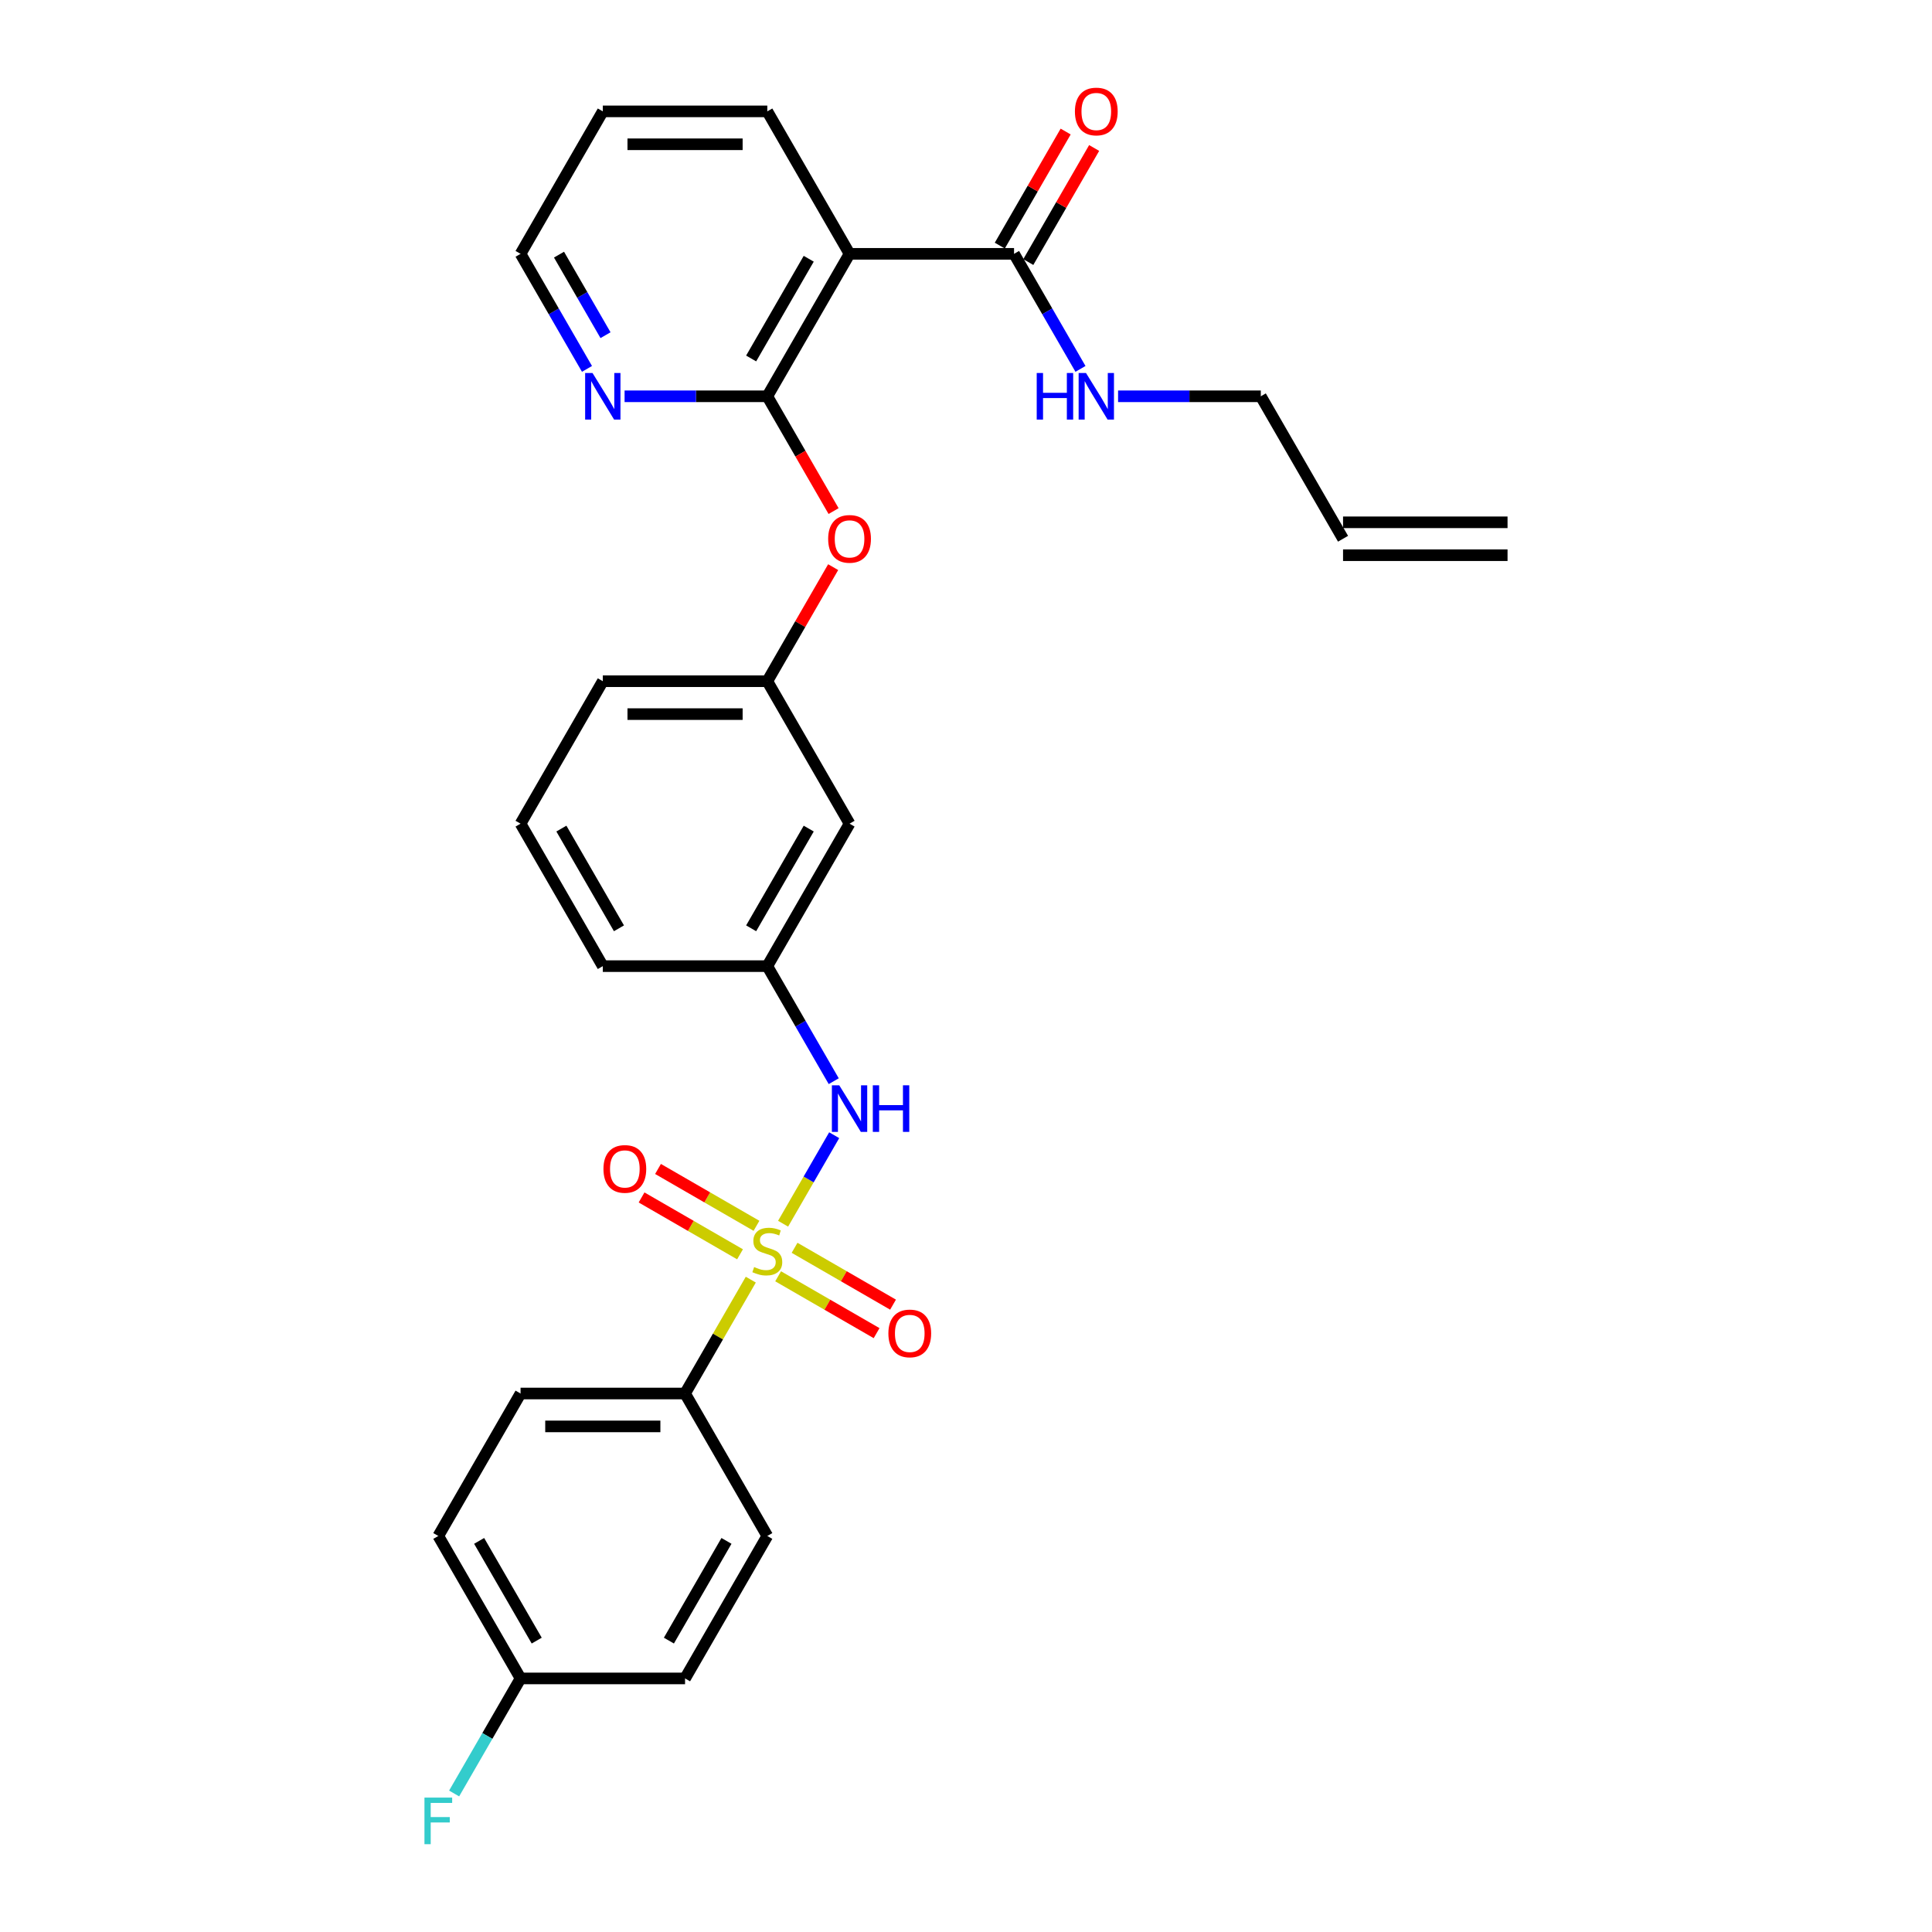 <?xml version='1.0' encoding='iso-8859-1'?>
<svg version='1.1' baseProfile='full'
              xmlns='http://www.w3.org/2000/svg'
                      xmlns:rdkit='http://www.rdkit.org/xml'
                      xmlns:xlink='http://www.w3.org/1999/xlink'
                  xml:space='preserve'
width='1000px' height='1000px' viewBox='0 0 1000 1000'>
<!-- END OF HEADER -->
<rect style='opacity:1.0;fill:#FFFFFF;stroke:none' width='1000' height='1000' x='0' y='0'> </rect>
<path class='bond-2' d='M 405.325,633.391 L 418.549,610.486' style='fill:none;fill-rule:evenodd;stroke:#CCCC00;stroke-width:6px;stroke-linecap:butt;stroke-linejoin:miter;stroke-opacity:1' />
<path class='bond-2' d='M 418.549,610.486 L 431.773,587.581' style='fill:none;fill-rule:evenodd;stroke:#0000FF;stroke-width:6px;stroke-linecap:butt;stroke-linejoin:miter;stroke-opacity:1' />
<path class='bond-4' d='M 388.611,662.34 L 371.597,691.809' style='fill:none;fill-rule:evenodd;stroke:#CCCC00;stroke-width:6px;stroke-linecap:butt;stroke-linejoin:miter;stroke-opacity:1' />
<path class='bond-4' d='M 371.597,691.809 L 354.583,721.279' style='fill:none;fill-rule:evenodd;stroke:#000000;stroke-width:6px;stroke-linecap:butt;stroke-linejoin:miter;stroke-opacity:1' />
<path class='bond-6' d='M 391.552,634.476 L 366.07,619.763' style='fill:none;fill-rule:evenodd;stroke:#CCCC00;stroke-width:6px;stroke-linecap:butt;stroke-linejoin:miter;stroke-opacity:1' />
<path class='bond-6' d='M 366.07,619.763 L 340.588,605.051' style='fill:none;fill-rule:evenodd;stroke:#FF0000;stroke-width:6px;stroke-linecap:butt;stroke-linejoin:miter;stroke-opacity:1' />
<path class='bond-6' d='M 383.038,649.223 L 357.556,634.511' style='fill:none;fill-rule:evenodd;stroke:#CCCC00;stroke-width:6px;stroke-linecap:butt;stroke-linejoin:miter;stroke-opacity:1' />
<path class='bond-6' d='M 357.556,634.511 L 332.073,619.799' style='fill:none;fill-rule:evenodd;stroke:#FF0000;stroke-width:6px;stroke-linecap:butt;stroke-linejoin:miter;stroke-opacity:1' />
<path class='bond-7' d='M 402.757,660.608 L 428.239,675.32' style='fill:none;fill-rule:evenodd;stroke:#CCCC00;stroke-width:6px;stroke-linecap:butt;stroke-linejoin:miter;stroke-opacity:1' />
<path class='bond-7' d='M 428.239,675.32 L 453.722,690.032' style='fill:none;fill-rule:evenodd;stroke:#FF0000;stroke-width:6px;stroke-linecap:butt;stroke-linejoin:miter;stroke-opacity:1' />
<path class='bond-7' d='M 411.271,645.861 L 436.754,660.573' style='fill:none;fill-rule:evenodd;stroke:#CCCC00;stroke-width:6px;stroke-linecap:butt;stroke-linejoin:miter;stroke-opacity:1' />
<path class='bond-7' d='M 436.754,660.573 L 462.236,675.285' style='fill:none;fill-rule:evenodd;stroke:#FF0000;stroke-width:6px;stroke-linecap:butt;stroke-linejoin:miter;stroke-opacity:1' />
<path class='bond-0' d='M 397.155,205.121 L 414.306,234.829' style='fill:none;fill-rule:evenodd;stroke:#000000;stroke-width:6px;stroke-linecap:butt;stroke-linejoin:miter;stroke-opacity:1' />
<path class='bond-0' d='M 414.306,234.829 L 431.458,264.536' style='fill:none;fill-rule:evenodd;stroke:#FF0000;stroke-width:6px;stroke-linecap:butt;stroke-linejoin:miter;stroke-opacity:1' />
<path class='bond-1' d='M 397.155,205.121 L 439.727,131.384' style='fill:none;fill-rule:evenodd;stroke:#000000;stroke-width:6px;stroke-linecap:butt;stroke-linejoin:miter;stroke-opacity:1' />
<path class='bond-1' d='M 388.793,185.546 L 418.593,133.93' style='fill:none;fill-rule:evenodd;stroke:#000000;stroke-width:6px;stroke-linecap:butt;stroke-linejoin:miter;stroke-opacity:1' />
<path class='bond-8' d='M 397.155,205.121 L 360.219,205.121' style='fill:none;fill-rule:evenodd;stroke:#000000;stroke-width:6px;stroke-linecap:butt;stroke-linejoin:miter;stroke-opacity:1' />
<path class='bond-8' d='M 360.219,205.121 L 323.284,205.121' style='fill:none;fill-rule:evenodd;stroke:#0000FF;stroke-width:6px;stroke-linecap:butt;stroke-linejoin:miter;stroke-opacity:1' />
<path class='bond-3' d='M 439.727,131.384 L 524.871,131.384' style='fill:none;fill-rule:evenodd;stroke:#000000;stroke-width:6px;stroke-linecap:butt;stroke-linejoin:miter;stroke-opacity:1' />
<path class='bond-22' d='M 439.727,131.384 L 397.155,57.647' style='fill:none;fill-rule:evenodd;stroke:#000000;stroke-width:6px;stroke-linecap:butt;stroke-linejoin:miter;stroke-opacity:1' />
<path class='bond-9' d='M 431.537,559.62 L 414.346,529.844' style='fill:none;fill-rule:evenodd;stroke:#0000FF;stroke-width:6px;stroke-linecap:butt;stroke-linejoin:miter;stroke-opacity:1' />
<path class='bond-9' d='M 414.346,529.844 L 397.155,500.068' style='fill:none;fill-rule:evenodd;stroke:#000000;stroke-width:6px;stroke-linecap:butt;stroke-linejoin:miter;stroke-opacity:1' />
<path class='bond-12' d='M 532.244,135.641 L 549.288,106.121' style='fill:none;fill-rule:evenodd;stroke:#000000;stroke-width:6px;stroke-linecap:butt;stroke-linejoin:miter;stroke-opacity:1' />
<path class='bond-12' d='M 549.288,106.121 L 566.332,76.6' style='fill:none;fill-rule:evenodd;stroke:#FF0000;stroke-width:6px;stroke-linecap:butt;stroke-linejoin:miter;stroke-opacity:1' />
<path class='bond-12' d='M 517.497,127.127 L 534.541,97.606' style='fill:none;fill-rule:evenodd;stroke:#000000;stroke-width:6px;stroke-linecap:butt;stroke-linejoin:miter;stroke-opacity:1' />
<path class='bond-12' d='M 534.541,97.606 L 551.584,68.086' style='fill:none;fill-rule:evenodd;stroke:#FF0000;stroke-width:6px;stroke-linecap:butt;stroke-linejoin:miter;stroke-opacity:1' />
<path class='bond-13' d='M 524.871,131.384 L 542.062,161.16' style='fill:none;fill-rule:evenodd;stroke:#000000;stroke-width:6px;stroke-linecap:butt;stroke-linejoin:miter;stroke-opacity:1' />
<path class='bond-13' d='M 542.062,161.16 L 559.253,190.936' style='fill:none;fill-rule:evenodd;stroke:#0000FF;stroke-width:6px;stroke-linecap:butt;stroke-linejoin:miter;stroke-opacity:1' />
<path class='bond-14' d='M 354.583,721.279 L 269.439,721.279' style='fill:none;fill-rule:evenodd;stroke:#000000;stroke-width:6px;stroke-linecap:butt;stroke-linejoin:miter;stroke-opacity:1' />
<path class='bond-14' d='M 341.811,738.307 L 282.21,738.307' style='fill:none;fill-rule:evenodd;stroke:#000000;stroke-width:6px;stroke-linecap:butt;stroke-linejoin:miter;stroke-opacity:1' />
<path class='bond-15' d='M 354.583,721.279 L 397.155,795.015' style='fill:none;fill-rule:evenodd;stroke:#000000;stroke-width:6px;stroke-linecap:butt;stroke-linejoin:miter;stroke-opacity:1' />
<path class='bond-5' d='M 431.242,293.553 L 414.198,323.074' style='fill:none;fill-rule:evenodd;stroke:#FF0000;stroke-width:6px;stroke-linecap:butt;stroke-linejoin:miter;stroke-opacity:1' />
<path class='bond-5' d='M 414.198,323.074 L 397.155,352.594' style='fill:none;fill-rule:evenodd;stroke:#000000;stroke-width:6px;stroke-linecap:butt;stroke-linejoin:miter;stroke-opacity:1' />
<path class='bond-25' d='M 303.821,190.936 L 286.63,161.16' style='fill:none;fill-rule:evenodd;stroke:#0000FF;stroke-width:6px;stroke-linecap:butt;stroke-linejoin:miter;stroke-opacity:1' />
<path class='bond-25' d='M 286.63,161.16 L 269.439,131.384' style='fill:none;fill-rule:evenodd;stroke:#000000;stroke-width:6px;stroke-linecap:butt;stroke-linejoin:miter;stroke-opacity:1' />
<path class='bond-25' d='M 313.411,173.489 L 301.377,152.646' style='fill:none;fill-rule:evenodd;stroke:#0000FF;stroke-width:6px;stroke-linecap:butt;stroke-linejoin:miter;stroke-opacity:1' />
<path class='bond-25' d='M 301.377,152.646 L 289.343,131.802' style='fill:none;fill-rule:evenodd;stroke:#000000;stroke-width:6px;stroke-linecap:butt;stroke-linejoin:miter;stroke-opacity:1' />
<path class='bond-10' d='M 397.155,500.068 L 439.727,426.331' style='fill:none;fill-rule:evenodd;stroke:#000000;stroke-width:6px;stroke-linecap:butt;stroke-linejoin:miter;stroke-opacity:1' />
<path class='bond-10' d='M 388.793,480.493 L 418.593,428.877' style='fill:none;fill-rule:evenodd;stroke:#000000;stroke-width:6px;stroke-linecap:butt;stroke-linejoin:miter;stroke-opacity:1' />
<path class='bond-26' d='M 397.155,500.068 L 312.011,500.068' style='fill:none;fill-rule:evenodd;stroke:#000000;stroke-width:6px;stroke-linecap:butt;stroke-linejoin:miter;stroke-opacity:1' />
<path class='bond-11' d='M 439.727,426.331 L 397.155,352.594' style='fill:none;fill-rule:evenodd;stroke:#000000;stroke-width:6px;stroke-linecap:butt;stroke-linejoin:miter;stroke-opacity:1' />
<path class='bond-30' d='M 397.155,352.594 L 312.011,352.594' style='fill:none;fill-rule:evenodd;stroke:#000000;stroke-width:6px;stroke-linecap:butt;stroke-linejoin:miter;stroke-opacity:1' />
<path class='bond-30' d='M 384.383,369.623 L 324.782,369.623' style='fill:none;fill-rule:evenodd;stroke:#000000;stroke-width:6px;stroke-linecap:butt;stroke-linejoin:miter;stroke-opacity:1' />
<path class='bond-23' d='M 578.716,205.121 L 615.651,205.121' style='fill:none;fill-rule:evenodd;stroke:#0000FF;stroke-width:6px;stroke-linecap:butt;stroke-linejoin:miter;stroke-opacity:1' />
<path class='bond-23' d='M 615.651,205.121 L 652.586,205.121' style='fill:none;fill-rule:evenodd;stroke:#000000;stroke-width:6px;stroke-linecap:butt;stroke-linejoin:miter;stroke-opacity:1' />
<path class='bond-20' d='M 269.439,721.279 L 226.867,795.015' style='fill:none;fill-rule:evenodd;stroke:#000000;stroke-width:6px;stroke-linecap:butt;stroke-linejoin:miter;stroke-opacity:1' />
<path class='bond-19' d='M 397.155,795.015 L 354.583,868.752' style='fill:none;fill-rule:evenodd;stroke:#000000;stroke-width:6px;stroke-linecap:butt;stroke-linejoin:miter;stroke-opacity:1' />
<path class='bond-19' d='M 376.021,797.562 L 346.221,849.177' style='fill:none;fill-rule:evenodd;stroke:#000000;stroke-width:6px;stroke-linecap:butt;stroke-linejoin:miter;stroke-opacity:1' />
<path class='bond-16' d='M 695.158,278.858 L 652.586,205.121' style='fill:none;fill-rule:evenodd;stroke:#000000;stroke-width:6px;stroke-linecap:butt;stroke-linejoin:miter;stroke-opacity:1' />
<path class='bond-17' d='M 695.158,287.372 L 780.302,287.372' style='fill:none;fill-rule:evenodd;stroke:#000000;stroke-width:6px;stroke-linecap:butt;stroke-linejoin:miter;stroke-opacity:1' />
<path class='bond-17' d='M 695.158,270.343 L 780.302,270.343' style='fill:none;fill-rule:evenodd;stroke:#000000;stroke-width:6px;stroke-linecap:butt;stroke-linejoin:miter;stroke-opacity:1' />
<path class='bond-18' d='M 269.439,868.752 L 354.583,868.752' style='fill:none;fill-rule:evenodd;stroke:#000000;stroke-width:6px;stroke-linecap:butt;stroke-linejoin:miter;stroke-opacity:1' />
<path class='bond-21' d='M 269.439,868.752 L 252.248,898.528' style='fill:none;fill-rule:evenodd;stroke:#000000;stroke-width:6px;stroke-linecap:butt;stroke-linejoin:miter;stroke-opacity:1' />
<path class='bond-21' d='M 252.248,898.528 L 235.056,928.304' style='fill:none;fill-rule:evenodd;stroke:#33CCCC;stroke-width:6px;stroke-linecap:butt;stroke-linejoin:miter;stroke-opacity:1' />
<path class='bond-29' d='M 269.439,868.752 L 226.867,795.015' style='fill:none;fill-rule:evenodd;stroke:#000000;stroke-width:6px;stroke-linecap:butt;stroke-linejoin:miter;stroke-opacity:1' />
<path class='bond-29' d='M 277.8,849.177 L 248,797.562' style='fill:none;fill-rule:evenodd;stroke:#000000;stroke-width:6px;stroke-linecap:butt;stroke-linejoin:miter;stroke-opacity:1' />
<path class='bond-31' d='M 397.155,57.647 L 312.011,57.647' style='fill:none;fill-rule:evenodd;stroke:#000000;stroke-width:6px;stroke-linecap:butt;stroke-linejoin:miter;stroke-opacity:1' />
<path class='bond-31' d='M 384.383,74.676 L 324.782,74.676' style='fill:none;fill-rule:evenodd;stroke:#000000;stroke-width:6px;stroke-linecap:butt;stroke-linejoin:miter;stroke-opacity:1' />
<path class='bond-24' d='M 269.439,426.331 L 312.011,500.068' style='fill:none;fill-rule:evenodd;stroke:#000000;stroke-width:6px;stroke-linecap:butt;stroke-linejoin:miter;stroke-opacity:1' />
<path class='bond-24' d='M 290.572,428.877 L 320.372,480.493' style='fill:none;fill-rule:evenodd;stroke:#000000;stroke-width:6px;stroke-linecap:butt;stroke-linejoin:miter;stroke-opacity:1' />
<path class='bond-27' d='M 269.439,426.331 L 312.011,352.594' style='fill:none;fill-rule:evenodd;stroke:#000000;stroke-width:6px;stroke-linecap:butt;stroke-linejoin:miter;stroke-opacity:1' />
<path class='bond-28' d='M 269.439,131.384 L 312.011,57.647' style='fill:none;fill-rule:evenodd;stroke:#000000;stroke-width:6px;stroke-linecap:butt;stroke-linejoin:miter;stroke-opacity:1' />
<path  class='atom-0' d='M 390.343 655.818
Q 390.616 655.92, 391.739 656.397
Q 392.863 656.874, 394.089 657.18
Q 395.35 657.453, 396.576 657.453
Q 398.857 657.453, 400.186 656.363
Q 401.514 655.239, 401.514 653.297
Q 401.514 651.969, 400.833 651.152
Q 400.186 650.334, 399.164 649.892
Q 398.142 649.449, 396.439 648.938
Q 394.294 648.291, 393 647.678
Q 391.739 647.065, 390.82 645.771
Q 389.934 644.477, 389.934 642.297
Q 389.934 639.266, 391.978 637.393
Q 394.055 635.519, 398.142 635.519
Q 400.935 635.519, 404.102 636.848
L 403.319 639.47
Q 400.424 638.278, 398.244 638.278
Q 395.894 638.278, 394.6 639.266
Q 393.306 640.219, 393.34 641.888
Q 393.34 643.182, 393.987 643.966
Q 394.668 644.749, 395.622 645.192
Q 396.61 645.635, 398.244 646.145
Q 400.424 646.827, 401.718 647.508
Q 403.013 648.189, 403.932 649.585
Q 404.886 650.948, 404.886 653.297
Q 404.886 656.635, 402.638 658.44
Q 400.424 660.211, 396.712 660.211
Q 394.566 660.211, 392.931 659.734
Q 391.331 659.292, 389.424 658.508
L 390.343 655.818
' fill='#CCCC00'/>
<path  class='atom-3' d='M 434.397 561.749
L 442.298 574.52
Q 443.081 575.78, 444.341 578.062
Q 445.602 580.344, 445.67 580.48
L 445.67 561.749
L 448.871 561.749
L 448.871 585.861
L 445.567 585.861
L 437.087 571.898
Q 436.099 570.263, 435.044 568.39
Q 434.022 566.517, 433.715 565.938
L 433.715 585.861
L 430.582 585.861
L 430.582 561.749
L 434.397 561.749
' fill='#0000FF'/>
<path  class='atom-3' d='M 451.766 561.749
L 455.035 561.749
L 455.035 572
L 467.364 572
L 467.364 561.749
L 470.634 561.749
L 470.634 585.861
L 467.364 585.861
L 467.364 574.724
L 455.035 574.724
L 455.035 585.861
L 451.766 585.861
L 451.766 561.749
' fill='#0000FF'/>
<path  class='atom-6' d='M 428.658 278.926
Q 428.658 273.136, 431.519 269.9
Q 434.38 266.665, 439.727 266.665
Q 445.074 266.665, 447.934 269.9
Q 450.795 273.136, 450.795 278.926
Q 450.795 284.784, 447.9 288.121
Q 445.006 291.425, 439.727 291.425
Q 434.414 291.425, 431.519 288.121
Q 428.658 284.818, 428.658 278.926
M 439.727 288.7
Q 443.405 288.7, 445.38 286.248
Q 447.39 283.762, 447.39 278.926
Q 447.39 274.192, 445.38 271.808
Q 443.405 269.39, 439.727 269.39
Q 436.048 269.39, 434.039 271.774
Q 432.064 274.158, 432.064 278.926
Q 432.064 283.796, 434.039 286.248
Q 436.048 288.7, 439.727 288.7
' fill='#FF0000'/>
<path  class='atom-7' d='M 312.349 605.038
Q 312.349 599.248, 315.21 596.013
Q 318.071 592.777, 323.418 592.777
Q 328.765 592.777, 331.626 596.013
Q 334.487 599.248, 334.487 605.038
Q 334.487 610.896, 331.592 614.233
Q 328.697 617.537, 323.418 617.537
Q 318.105 617.537, 315.21 614.233
Q 312.349 610.93, 312.349 605.038
M 323.418 614.812
Q 327.096 614.812, 329.071 612.36
Q 331.081 609.874, 331.081 605.038
Q 331.081 600.304, 329.071 597.92
Q 327.096 595.502, 323.418 595.502
Q 319.74 595.502, 317.73 597.886
Q 315.755 600.27, 315.755 605.038
Q 315.755 609.908, 317.73 612.36
Q 319.74 614.812, 323.418 614.812
' fill='#FF0000'/>
<path  class='atom-8' d='M 459.823 690.182
Q 459.823 684.392, 462.684 681.157
Q 465.544 677.921, 470.891 677.921
Q 476.238 677.921, 479.099 681.157
Q 481.96 684.392, 481.96 690.182
Q 481.96 696.04, 479.065 699.377
Q 476.17 702.681, 470.891 702.681
Q 465.578 702.681, 462.684 699.377
Q 459.823 696.074, 459.823 690.182
M 470.891 699.956
Q 474.57 699.956, 476.545 697.504
Q 478.554 695.018, 478.554 690.182
Q 478.554 685.448, 476.545 683.064
Q 474.57 680.646, 470.891 680.646
Q 467.213 680.646, 465.204 683.03
Q 463.228 685.414, 463.228 690.182
Q 463.228 695.052, 465.204 697.504
Q 467.213 699.956, 470.891 699.956
' fill='#FF0000'/>
<path  class='atom-9' d='M 306.681 193.064
L 314.582 205.836
Q 315.365 207.096, 316.625 209.378
Q 317.886 211.66, 317.954 211.796
L 317.954 193.064
L 321.155 193.064
L 321.155 217.177
L 317.852 217.177
L 309.371 203.214
Q 308.384 201.579, 307.328 199.706
Q 306.306 197.832, 306 197.254
L 306 217.177
L 302.866 217.177
L 302.866 193.064
L 306.681 193.064
' fill='#0000FF'/>
<path  class='atom-13' d='M 556.374 57.715
Q 556.374 51.925, 559.235 48.69
Q 562.095 45.455, 567.443 45.455
Q 572.79 45.455, 575.65 48.69
Q 578.511 51.925, 578.511 57.715
Q 578.511 63.573, 575.616 66.911
Q 572.721 70.214, 567.443 70.214
Q 562.13 70.214, 559.235 66.911
Q 556.374 63.607, 556.374 57.715
M 567.443 67.49
Q 571.121 67.49, 573.096 65.038
Q 575.105 62.551, 575.105 57.715
Q 575.105 52.981, 573.096 50.597
Q 571.121 48.179, 567.443 48.179
Q 563.764 48.179, 561.755 50.563
Q 559.78 52.947, 559.78 57.715
Q 559.78 62.586, 561.755 65.038
Q 563.764 67.49, 567.443 67.49
' fill='#FF0000'/>
<path  class='atom-14' d='M 536.603 193.064
L 539.873 193.064
L 539.873 203.316
L 552.202 203.316
L 552.202 193.064
L 555.471 193.064
L 555.471 217.177
L 552.202 217.177
L 552.202 206.04
L 539.873 206.04
L 539.873 217.177
L 536.603 217.177
L 536.603 193.064
' fill='#0000FF'/>
<path  class='atom-14' d='M 562.113 193.064
L 570.014 205.836
Q 570.797 207.096, 572.057 209.378
Q 573.317 211.66, 573.386 211.796
L 573.386 193.064
L 576.587 193.064
L 576.587 217.177
L 573.283 217.177
L 564.803 203.214
Q 563.815 201.579, 562.76 199.706
Q 561.738 197.832, 561.431 197.254
L 561.431 217.177
L 558.298 217.177
L 558.298 193.064
L 562.113 193.064
' fill='#0000FF'/>
<path  class='atom-22' d='M 219.698 930.433
L 234.036 930.433
L 234.036 933.191
L 222.933 933.191
L 222.933 940.514
L 232.81 940.514
L 232.81 943.306
L 222.933 943.306
L 222.933 954.545
L 219.698 954.545
L 219.698 930.433
' fill='#33CCCC'/>
</svg>
